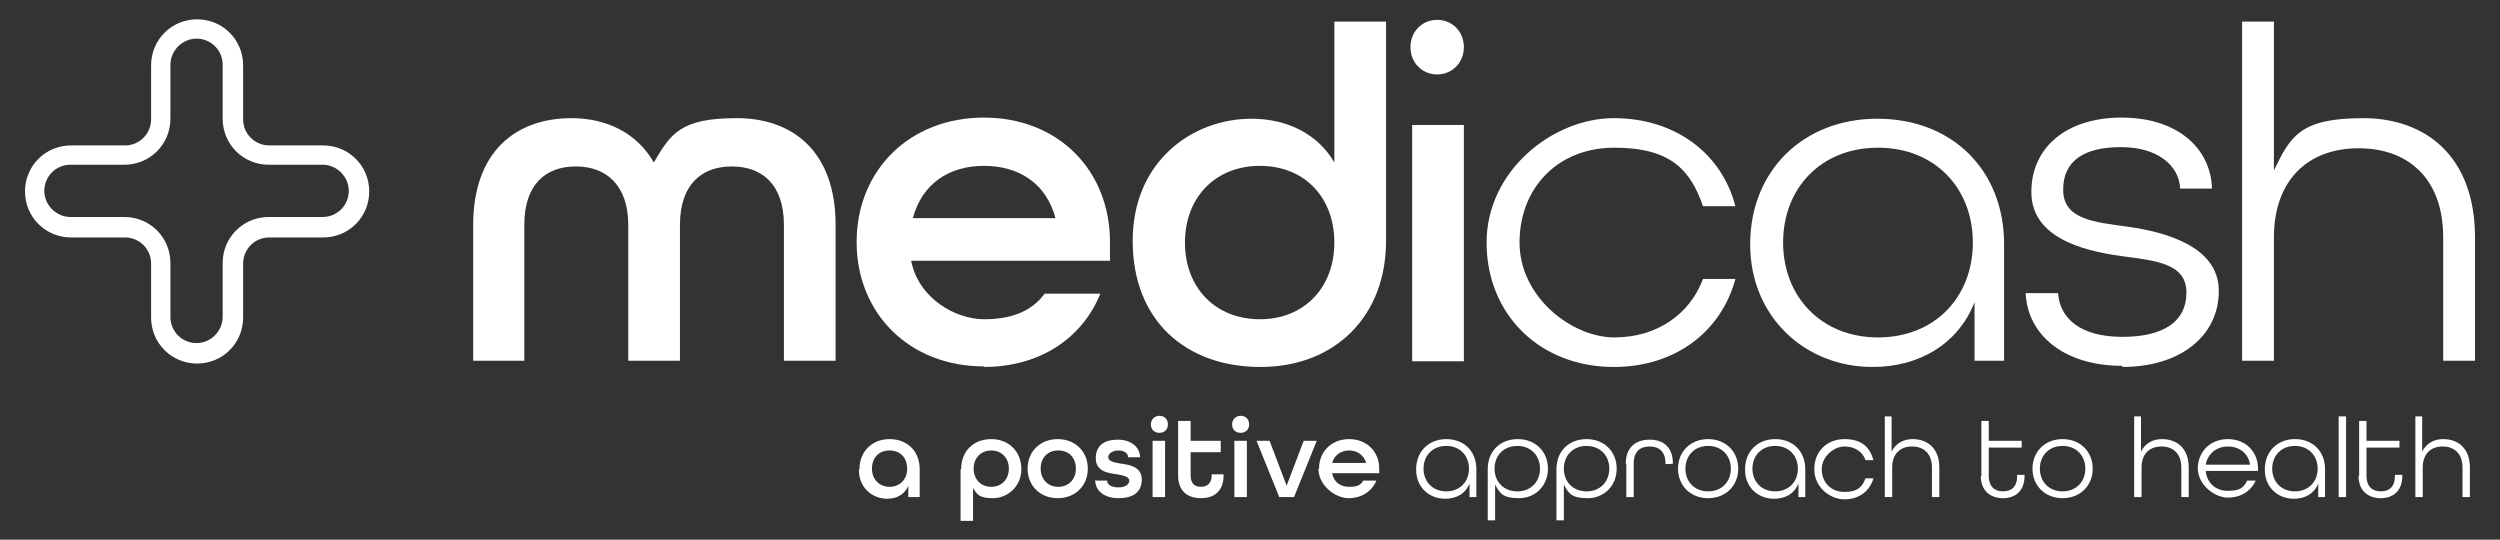 <svg xmlns="http://www.w3.org/2000/svg" id="Layer_1" data-name="Layer 1" viewBox="0 0 440.1 95"><rect x="0" y="0" width="440.1" height="95" fill="#333333" stroke="none"/><defs><style>      .cls-1 {        fill: #fff;        stroke-width: 0px;      }    </style></defs><g><path class="cls-1" d="M12.4,29c-2.6,0-4.6,2.1-4.6,4.6s2.1,4.6,4.6,4.6h9.5c4.5,0,8.1,3.6,8.1,8.1v9.5c0,2.6,2.1,4.6,4.6,4.6s4.6-2.1,4.6-4.6v-9.5c0-4.5,3.6-8.1,8.1-8.1h9.5c2.6,0,4.6-2.1,4.6-4.6s-2.1-4.6-4.6-4.6h-9.5c-4.5,0-8.1-3.6-8.1-8.1v-9.5c0-2.6-2.1-4.6-4.6-4.6s-4.6,2.1-4.6,4.6v9.5c0,4.5-3.6,8.1-8.1,8.1h-9.5ZM34.7,64c-4.5,0-8.1-3.6-8.1-8.1v-9.5c0-2.6-2.1-4.6-4.6-4.6h-9.5c-4.5,0-8.1-3.6-8.1-8.1s3.6-8.1,8.1-8.1h9.5c2.6,0,4.6-2.1,4.6-4.6v-9.5c0-4.5,3.6-8.1,8.1-8.1s8.1,3.6,8.1,8.1v9.5c0,2.6,2.1,4.6,4.6,4.6h9.5c4.5,0,8.1,3.6,8.1,8.1s-3.6,8.1-8.1,8.1h-9.5c-2.6,0-4.6,2.1-4.6,4.6v9.5c0,4.5-3.6,8.1-8.1,8.1"></path><path class="cls-1" d="M83.2,63.5h9.1v-23.9c0-7.2,3.8-10.3,9.1-10.3s9.2,3.3,9.2,10.3v23.9h9.1v-23.9c0-7.1,3.8-10.3,9.1-10.3s9.2,3.1,9.2,10.3v23.9h9.1v-23.9c0-12.9-7.5-18.8-17.4-18.8s-11.6,2.7-14.6,7.8c-2.9-5.1-8.2-7.8-14.5-7.8-9.8,0-17.3,5.9-17.3,18.8v23.9Z"></path><path class="cls-1" d="M160.7,38.4c1.6-6,6.3-9.2,12.5-9.2s11,3.1,12.6,9.2h-25.2ZM173.2,64.6c9.8,0,17.3-5,20.5-12.9h-9.8c-2.3,3.1-5.8,4.5-10.7,4.5s-11.5-3.6-12.8-10.3h35v-3.3c0-12.6-9.1-21.9-22.2-21.9s-22.4,9.3-22.4,21.9,9.3,21.9,22.4,21.9"></path><path class="cls-1" d="M221.8,56.2c-7.9,0-13.2-5.6-13.2-13.5s5.3-13.5,13.2-13.5,13.1,5.6,13.1,13.5-5.3,13.5-13.1,13.5M221.9,64.6c13,0,22.1-8.8,22.1-22.2V3.8h-9.1v24.8c-2.9-5-8.3-7.7-14.6-7.7-10.4,0-20.9,7.5-20.9,21.5s9.3,22.2,22.5,22.2"></path></g><rect class="cls-1" x="248.6" y="22" width="9.1" height="41.6"></rect><path class="cls-1" d="M253,13.1c2.7,0,4.7-2.1,4.7-4.8s-2-4.8-4.7-4.8-4.7,2.1-4.7,4.8,2,4.8,4.7,4.8"></path><path class="cls-1" d="M284.1,64.6c10.8,0,18.9-6.2,21.4-15.5h-5.7c-2.3,6.2-8.1,10.3-15.6,10.3s-16.7-7.1-16.7-16.7,6.7-16.7,16.7-16.7,13.4,4,15.6,10.3h5.7c-2.4-9.3-10.6-15.5-21.4-15.5s-22.4,9.3-22.4,21.9,9.3,21.9,22.4,21.9"></path><path class="cls-1" d="M330.6,59.4c-9.9,0-16.7-7.1-16.7-16.7s6.7-16.7,16.7-16.7,16.7,7.1,16.7,16.7-6.7,16.7-16.7,16.7M329.7,64.6c8.1,0,15-4,17.9-11.4v10.3h5.2v-20.5c0-13.1-9.2-22.1-22.3-22.1s-22.4,9.2-22.4,22.1,9.8,21.6,21.5,21.6"></path><path class="cls-1" d="M373.6,64.6c10.3,0,17-5.5,17-13.4s-9.6-10.4-16.1-11.3c-5.9-.8-11.3-1.3-11.3-6.5s3.8-7.5,10.2-7.5,10.2,3.2,10.4,7.3h5.6c-.2-7.1-6.1-12.5-15.9-12.5s-15.9,5.3-15.9,13.1,8.5,10.3,16,11.3c6,.8,11.3,1.3,11.3,6.4s-4,7.8-11.3,7.8-11-3.2-11.3-7.7h-5.7c.3,7.3,6.7,12.8,17,12.8"></path><path class="cls-1" d="M394.7,63.5h5.6v-21.7c0-10.1,6-15.7,14.9-15.7s14.9,5.5,14.9,15.7v21.7h5.6v-21.7c0-14.2-8.6-21-19.7-21s-12.8,3.2-15.7,9.2V3.8h-5.6v59.7Z"></path><g><path class="cls-1" d="M151.3,82.6c0-3.1,2.2-5.3,5.3-5.3s5.3,2.1,5.3,5.3v4.9h-2v-2c-.6,1.5-2,2.3-3.7,2.3-2.5,0-5-1.8-5-5.1ZM159.7,82.5c0-1.9-1.2-3.2-3.1-3.2s-3.1,1.3-3.1,3.2,1.3,3.2,3.1,3.2,3.1-1.3,3.1-3.2Z"></path><path class="cls-1" d="M169.2,82.6c0-3.2,2.2-5.3,5.3-5.3s5.3,2.2,5.3,5.3-2.5,5.1-5,5.1-2.8-.7-3.5-1.8v5.8h-2.2v-9.1ZM177.6,82.5c0-1.9-1.3-3.2-3.1-3.2s-3.1,1.3-3.1,3.2,1.3,3.2,3.1,3.2,3.1-1.3,3.1-3.2Z"></path><path class="cls-1" d="M180.9,82.5c0-3,2.2-5.2,5.3-5.2s5.3,2.2,5.3,5.2-2.2,5.2-5.3,5.2-5.3-2.2-5.3-5.2ZM189.4,82.5c0-1.9-1.2-3.2-3.1-3.2s-3.1,1.3-3.1,3.2,1.3,3.2,3.1,3.2,3.1-1.3,3.1-3.2Z"></path><path class="cls-1" d="M192.7,84.6h2.2c0,.7.7,1.2,2,1.2s1.9-.6,1.9-1.2-.9-.9-2.1-1.1c-1.6-.2-3.8-.5-3.8-2.8s1.5-3.3,3.9-3.3,3.9,1.4,3.9,3.1h-2.1c0-.7-.7-1.2-1.7-1.2s-1.8.5-1.8,1.2,1,.9,2.1,1.1c1.5.2,3.8.5,3.8,2.8s-1.6,3.3-4.1,3.3-4.1-1.3-4.1-3.2Z"></path><path class="cls-1" d="M202.6,74.7c0-.8.6-1.5,1.5-1.5s1.5.6,1.5,1.5-.6,1.5-1.5,1.5-1.5-.6-1.5-1.5ZM202.9,77.6h2.2v9.9h-2.2v-9.9Z"></path><path class="cls-1" d="M207.4,83.7v-9.6h2.2v3.5h5.3v2h-5.3v4.1c0,1.4.7,2,1.8,2s1.9-.6,1.9-2v-.2h2.1v.2c0,2.7-1.6,4-4,4s-4-1.3-4-4Z"></path><path class="cls-1" d="M216.9,74.7c0-.8.6-1.5,1.5-1.5s1.5.6,1.5,1.5-.6,1.5-1.5,1.5-1.5-.6-1.5-1.5ZM217.3,77.6h2.2v9.9h-2.2v-9.9Z"></path><path class="cls-1" d="M221.1,77.6h2.4l3,7.9,3-7.9h2.3l-4,9.9h-2.6l-4-9.9Z"></path><path class="cls-1" d="M232.2,82.5c0-3,2.2-5.2,5.3-5.2s5.3,2.2,5.3,5.2v.8h-8.3c.3,1.6,1.5,2.4,3,2.4s2-.3,2.5-1.1h2.3c-.8,1.9-2.6,3.1-4.9,3.1s-5.3-2.2-5.3-5.2ZM240.5,81.5c-.4-1.4-1.6-2.2-3-2.2s-2.6.8-3,2.2h6Z"></path></g><g><path class="cls-1" d="M249.3,82.6c0-3.1,2.2-5.3,5.3-5.3s5.3,2.1,5.3,5.3v4.9h-1.2v-2.4c-.7,1.8-2.3,2.7-4.3,2.7-2.8,0-5.1-2-5.1-5.1ZM258.6,82.5c0-2.3-1.6-4-4-4s-4,1.7-4,4,1.6,4,4,4,4-1.7,4-4Z"></path><path class="cls-1" d="M261.9,82.6c0-3.2,2.2-5.3,5.3-5.3s5.3,2.2,5.3,5.2-2.2,5.2-5.1,5.2-3.4-.9-4.2-2.4v6.3h-1.3v-9.1ZM271.1,82.5c0-2.3-1.6-4-4-4s-4,1.7-4,4,1.6,4,4,4,4-1.7,4-4Z"></path><path class="cls-1" d="M274,82.6c0-3.2,2.2-5.3,5.3-5.3s5.3,2.2,5.3,5.2-2.2,5.2-5.1,5.2-3.4-.9-4.2-2.4v6.3h-1.3v-9.1ZM283.3,82.5c0-2.3-1.6-4-4-4s-4,1.7-4,4,1.6,4,4,4,4-1.7,4-4Z"></path><path class="cls-1" d="M286.2,81.6c0-2.8,1.7-4.2,4.2-4.2s4.1,1.4,4.1,4.2h0c0,.1-1.3.1-1.3.1h0c0-2.2-1.1-3.1-2.8-3.1s-2.8.9-2.8,3v5.9h-1.3v-5.9Z"></path><path class="cls-1" d="M295.4,82.5c0-3,2.2-5.2,5.3-5.2s5.3,2.2,5.3,5.2-2.2,5.2-5.3,5.2-5.3-2.2-5.3-5.2ZM304.7,82.5c0-2.3-1.6-4-4-4s-4,1.7-4,4,1.6,4,4,4,4-1.7,4-4Z"></path><path class="cls-1" d="M307.2,82.6c0-3.1,2.2-5.3,5.3-5.3s5.3,2.1,5.3,5.3v4.9h-1.2v-2.4c-.7,1.8-2.3,2.7-4.3,2.7-2.8,0-5.1-2-5.1-5.1ZM316.5,82.5c0-2.3-1.6-4-4-4s-4,1.7-4,4,1.6,4,4,4,4-1.7,4-4Z"></path><path class="cls-1" d="M319.4,82.5c0-3,2.2-5.2,5.3-5.2s4.5,1.5,5.1,3.7h-1.4c-.5-1.5-1.9-2.4-3.7-2.4s-4,1.7-4,4,1.6,4,4,4,3.2-1,3.7-2.4h1.4c-.6,2.2-2.5,3.7-5.1,3.7s-5.3-2.2-5.3-5.2Z"></path><path class="cls-1" d="M331.7,73.3h1.3v6.2c.7-1.4,2-2.2,3.7-2.2,2.6,0,4.7,1.6,4.7,5v5.2h-1.3v-5.2c0-2.4-1.4-3.7-3.5-3.7s-3.5,1.3-3.5,3.7v5.2h-1.3v-14.2Z"></path><path class="cls-1" d="M348.8,83.8v-9.7h1.3v3.5h5.8v1.2h-5.8v5c0,1.8,1,2.7,2.5,2.7s2.5-.8,2.5-2.7v-.2h1.3v.2c0,2.6-1.6,3.9-3.8,3.9s-3.9-1.3-3.9-3.9Z"></path><path class="cls-1" d="M357.8,82.5c0-3,2.2-5.2,5.3-5.2s5.3,2.2,5.3,5.2-2.2,5.2-5.3,5.2-5.3-2.2-5.3-5.2ZM367.1,82.5c0-2.3-1.6-4-4-4s-4,1.7-4,4,1.6,4,4,4,4-1.7,4-4Z"></path><path class="cls-1" d="M375.6,73.3h1.3v6.2c.7-1.4,2-2.2,3.7-2.2,2.6,0,4.7,1.6,4.7,5v5.2h-1.3v-5.2c0-2.4-1.4-3.7-3.5-3.7s-3.5,1.3-3.5,3.7v5.2h-1.3v-14.2Z"></path><path class="cls-1" d="M386.9,82.5c0-3,2.2-5.2,5.3-5.2s5.3,2.2,5.3,5.2v.4h-9.2c.2,2.1,1.7,3.5,3.9,3.5s2.8-.6,3.4-1.8h1.5c-.8,1.8-2.6,3-4.9,3s-5.3-2.2-5.3-5.2ZM396.1,81.8c-.3-2-1.9-3.2-3.9-3.2s-3.6,1.3-3.9,3.2h7.8Z"></path><path class="cls-1" d="M398.7,82.6c0-3.1,2.2-5.3,5.3-5.3s5.3,2.1,5.3,5.3v4.9h-1.2v-2.4c-.7,1.8-2.3,2.7-4.3,2.7-2.8,0-5.1-2-5.1-5.1ZM408,82.5c0-2.3-1.6-4-4-4s-4,1.7-4,4,1.6,4,4,4,4-1.7,4-4Z"></path><path class="cls-1" d="M411.7,73.3h1.3v14.2h-1.3v-14.2Z"></path><path class="cls-1" d="M415.3,83.8v-9.7h1.3v3.5h5.8v1.2h-5.8v5c0,1.8,1,2.7,2.5,2.7s2.5-.8,2.5-2.7v-.2h1.3v.2c0,2.6-1.6,3.9-3.8,3.9s-3.9-1.3-3.9-3.9Z"></path><path class="cls-1" d="M425.1,73.3h1.3v6.2c.7-1.4,2-2.2,3.7-2.2,2.6,0,4.7,1.6,4.7,5v5.2h-1.3v-5.2c0-2.4-1.4-3.7-3.5-3.7s-3.5,1.3-3.5,3.7v5.2h-1.3v-14.2Z"></path></g></svg>